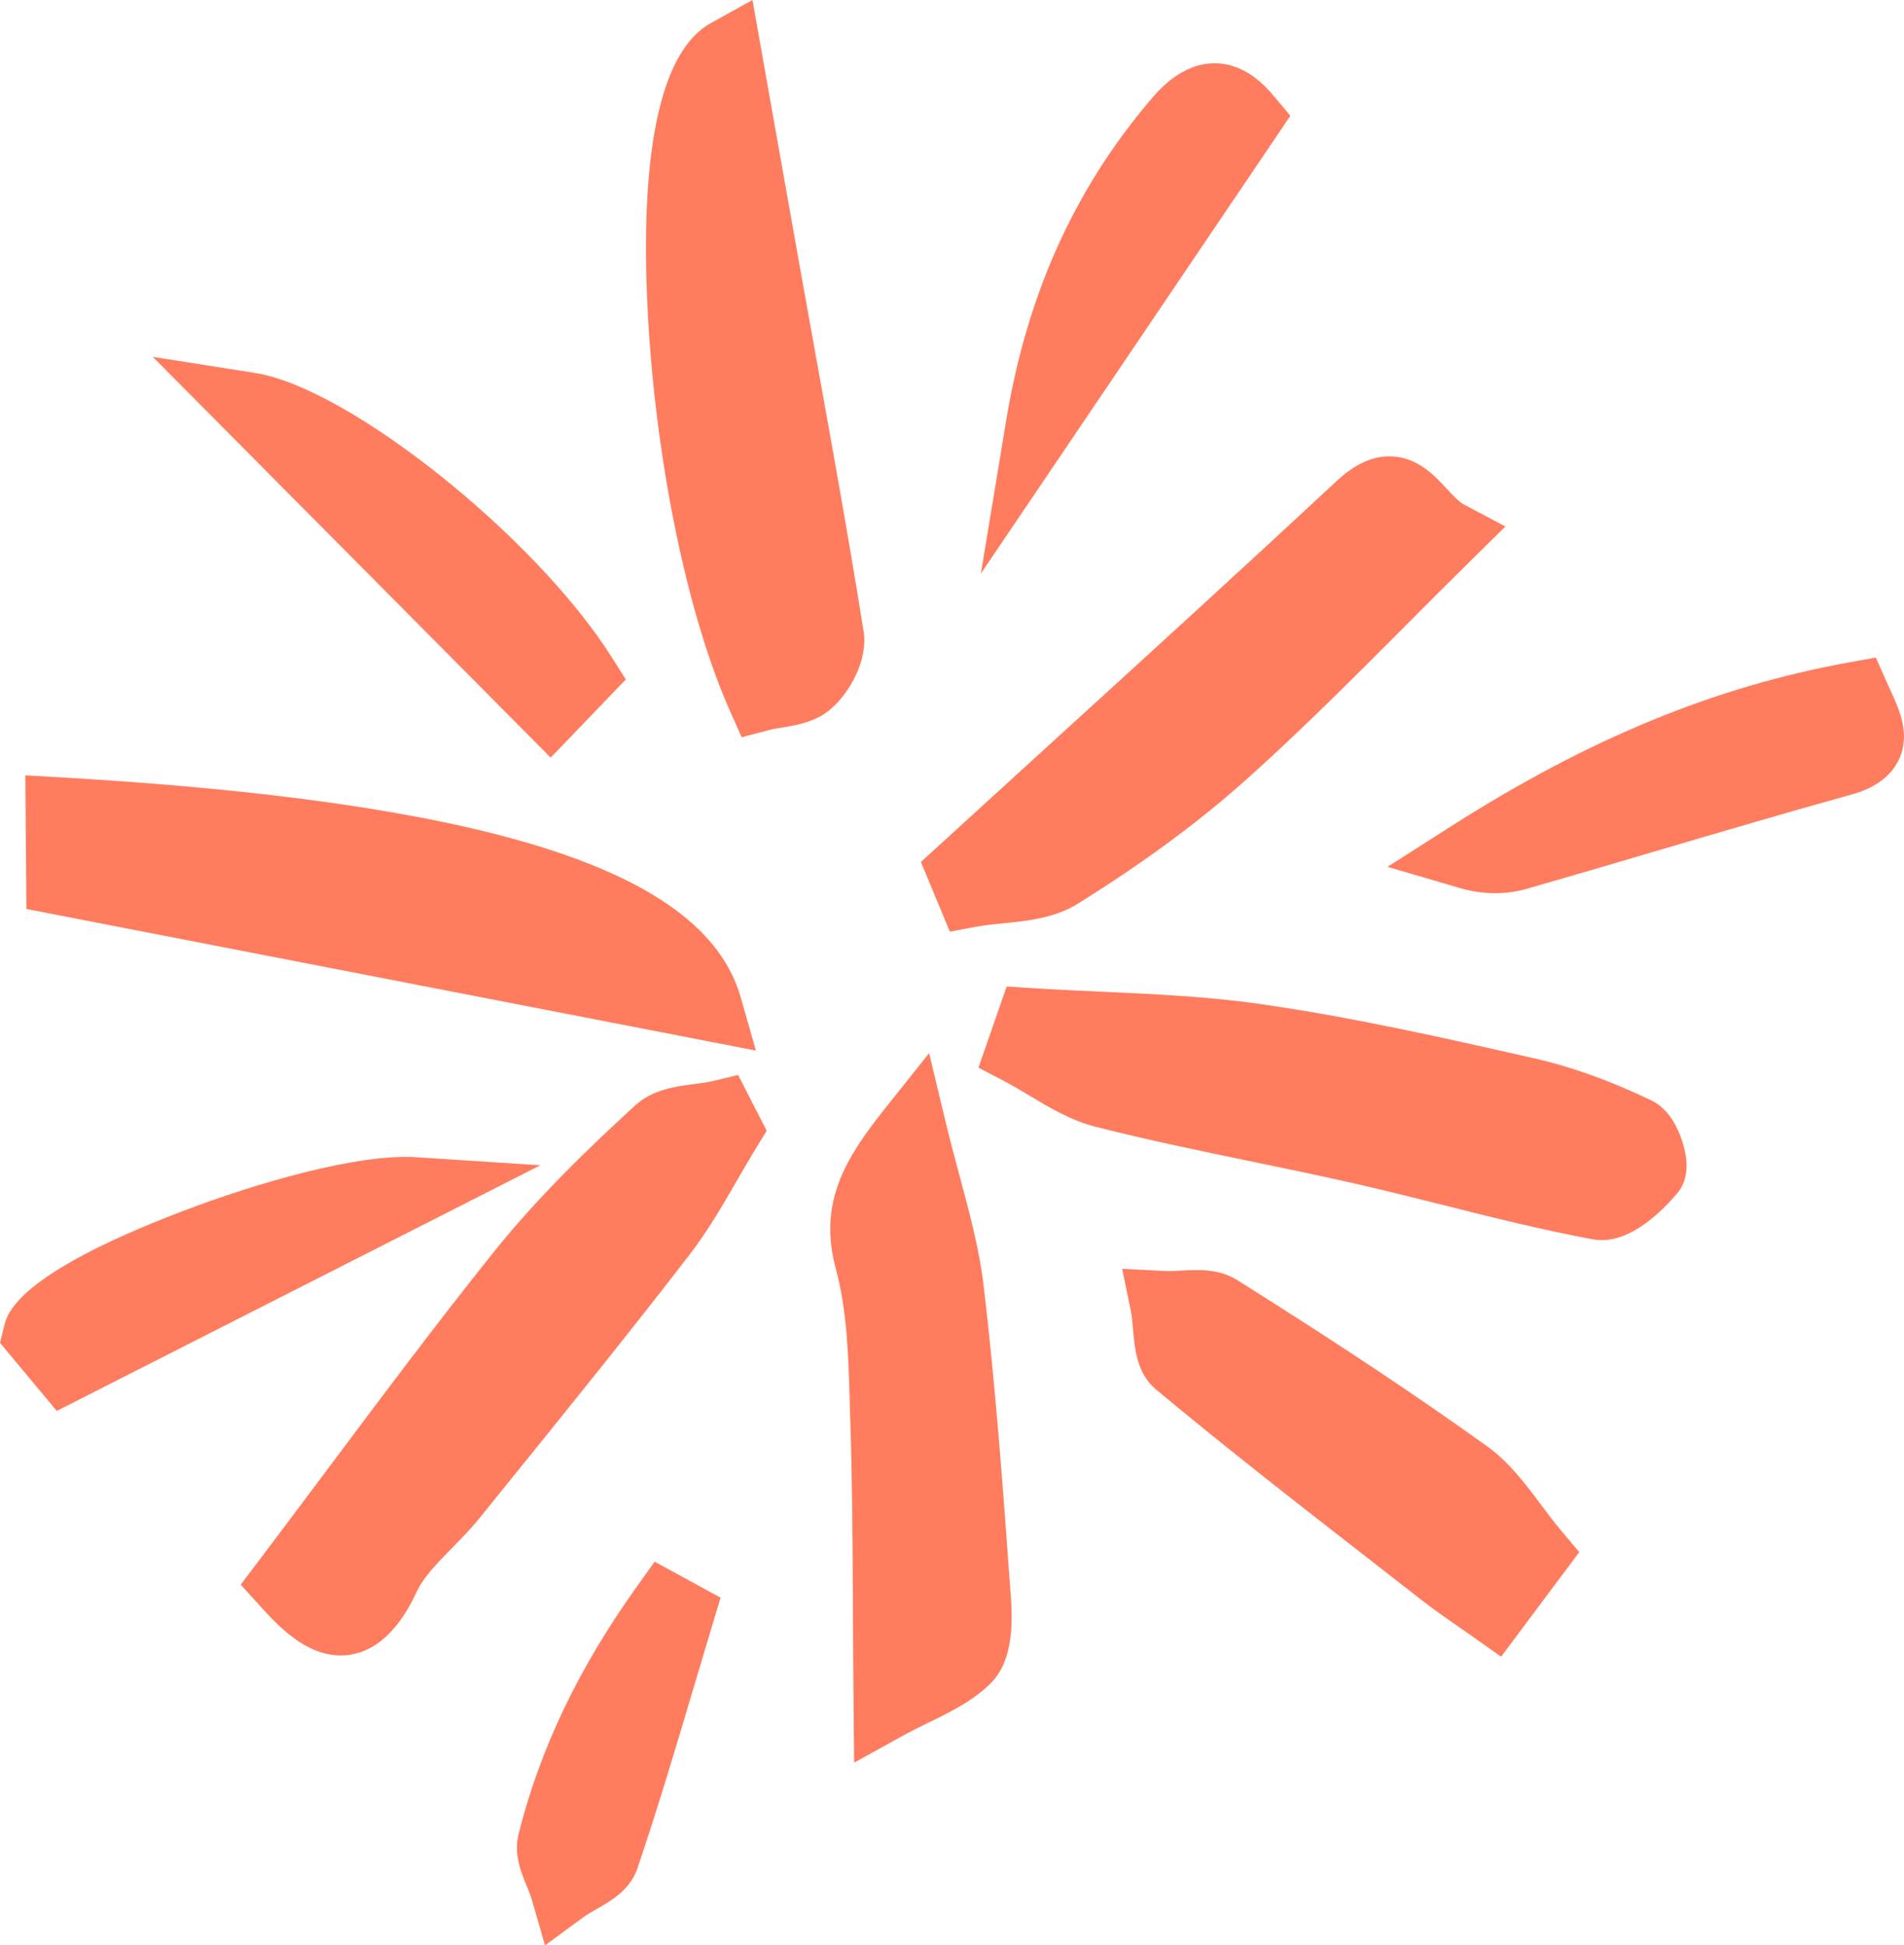 <?xml version="1.0" encoding="UTF-8"?>
<svg xmlns="http://www.w3.org/2000/svg" viewBox="0 0 417.46 426.54">
  <g fill="#ff7c5e">
    <path d="m165.73 230.36-3.32-11.65c-4.15-14.59-18.97-25.53-45.29-33.46-24.23-7.29-58.12-12.13-103.62-14.79l-7.94-.46.22 29.31z"></path>
    <path d="m362.11 241.31c-9.12-4.37-17.5-7.38-25.61-9.22-19.48-4.42-39.63-8.99-59.99-11.91-11.68-1.68-23.54-2.21-35.01-2.73-4.97-.22-10.12-.46-15.13-.78l-5.65-.36-6.19 17.79 5.69 2.98c1.74.91 3.5 1.96 5.36 3.08 4.56 2.73 9.27 5.56 14.84 6.96 11.35 2.87 22.93 5.27 34.13 7.59 7.46 1.54 15.17 3.14 22.69 4.85 6.36 1.45 12.84 3.08 19.11 4.65 10.69 2.69 21.75 5.47 32.87 7.53.66.12 1.31.18 1.96.18 6.81 0 13.18-6.28 16.55-10.26 1.94-2.3 2.51-5.43 1.68-9.28-.43-1.98-2.21-8.63-7.29-11.06z"></path>
    <path d="m189.34 138.39c-3.26-20.44-6.99-41.11-10.6-61.1-1.16-6.45-2.33-12.9-3.48-19.36-1.85-10.36-3.68-20.71-5.6-31.54l-4.68-26.39-9.12 5.06c-14.1 7.82-15.24 39.96-13.72 65.53 1.91 32.02 8.76 64.7 17.9 85.28l2.57 5.78 6.12-1.6c.76-.2 1.74-.36 2.78-.53 3.32-.55 7.45-1.23 10.77-4.17 4.26-3.77 8.05-10.81 7.07-16.97z"></path>
    <path d="m156.18 237.07c-1.07.25-2.41.43-3.84.61-4.12.53-9.25 1.19-13.08 4.71-9.83 9.02-21.19 19.89-30.96 32.09-12.64 15.79-24.93 32.21-36.81 48.1-4.9 6.55-9.97 13.33-14.99 19.96l-3.73 4.92 4.15 4.57c3.79 4.18 9.94 10.96 17.76 10.96.66 0 1.33-.05 2.01-.15 8.78-1.31 13.26-10.82 14.73-13.94 1.49-3.15 4.48-6.2 7.64-9.42 2.05-2.09 4.17-4.25 6.12-6.66l6.78-8.39c12.95-16.02 26.34-32.59 39.15-49.22 4.08-5.29 7.38-11 10.57-16.53 1.38-2.38 2.8-4.85 4.23-7.18l2.19-3.56-6.26-12.23-5.69 1.36z"></path>
    <path d="m214.2 203.18c1.75-.33 3.7-.52 5.76-.73 5.27-.52 11.25-1.12 16.36-4.3 14.55-9.06 26.81-18.12 37.48-27.71 11.85-10.65 23.31-22.15 34.4-33.28 4.76-4.78 9.69-9.73 14.63-14.59l7.23-7.12-8.96-4.76c-1.26-.67-2.57-2.09-3.97-3.59-2.66-2.87-6.3-6.81-12.02-7.02-4.06-.16-7.97 1.61-12.01 5.37-20.76 19.32-42.08 38.76-62.71 57.56-8.21 7.49-16.42 14.97-24.62 22.47l-3.86 3.53 6.35 15.27 5.92-1.11z"></path>
    <path d="m221.46 347.77c-1.57-21.63-3.19-43.99-5.81-65.96-.94-7.92-3.02-15.63-5.21-23.79-1.05-3.91-2.13-7.94-3.17-12.27l-3.56-14.83-9.5 11.93c-8.4 10.55-15.01 20.49-10.94 35.39 2.46 9.02 2.76 19.28 3.04 29.2.04 1.38.08 2.75.12 4.12.43 13.21.5 26.23.58 41.31.03 6.69.07 13.69.14 21.14l.12 12.48 10.92-6.03c1.83-1.01 3.74-1.94 5.58-2.84 4.69-2.28 9.54-4.65 13.43-8.52 3.7-3.68 5.11-9.63 4.45-18.71z"></path>
    <path d="m337.79 329.83c-3.41-4.55-6.93-9.25-11.76-12.72-15.53-11.15-32.42-22.38-54.75-36.42-4.07-2.56-8.68-2.29-12.4-2.08-1.21.07-2.35.14-3.23.09l-9.61-.49 1.94 9.42c.2.95.3 2.25.42 3.63.37 4.4.82 9.87 5.05 13.4 15.51 12.92 31.66 25.5 47.29 37.65 3.67 2.86 7.34 5.71 11 8.57 2.72 2.13 5.48 4.03 8.14 5.87 1.13.78 2.25 1.55 3.32 2.31l5.92 4.21 17.14-22.94-3.81-4.52c-1.64-1.94-3.18-4-4.67-5.98z"></path>
    <path d="m414.4 151.16c-.25-.54-.5-1.09-.75-1.65l-2.37-5.33-5.75 1.04c-29.49 5.31-57.29 16.76-87.5 36.04l-13.81 8.81 15.72 4.61c2.65.78 5.29 1.17 7.88 1.17 2.39 0 4.75-.33 7.07-1 9.48-2.72 19.1-5.56 28.39-8.3 13.91-4.1 28.29-8.34 42.47-12.28 1.99-.55 8.04-2.23 10.61-7.76 2.55-5.5.16-10.73-1.96-15.34z"></path>
    <path d="m137.21 148.98-3.12-4.93c-16.74-26.44-57.62-59.03-78.11-62.26l-22.48-3.55 87.24 87.88z"></path>
    <path d="m91.37 253.74c-12.87-.83-35.06 5.61-51.55 11.91-36.1 13.8-38.21 22.32-38.91 25.12l-.91 3.66 12.45 14.94 106.02-53.86-27.1-1.76z"></path>
    <path d="m279.31 21.09c-1.49-1.78-6.03-7.19-12.97-7.22h-.05c-7.21 0-12.28 5.96-13.94 7.92-16.79 19.72-27.17 42.75-31.74 70.4l-5.55 33.58 67.86-100.38z"></path>
    <path d="m139.71 347.78c-12.83 17.92-21.33 35.7-26 54.33-1.11 4.45.53 8.42 1.85 11.62.4.97.78 1.89.98 2.59l2.96 10.24 8.59-6.31c.63-.46 1.57-1 2.57-1.57 3.33-1.89 7.48-4.25 9.08-8.97 4.52-13.32 8.57-26.97 12.49-40.17 1.33-4.48 2.66-8.96 4.01-13.43l1.75-5.79-14.46-7.89-3.83 5.36z"></path>
  </g>
</svg>
